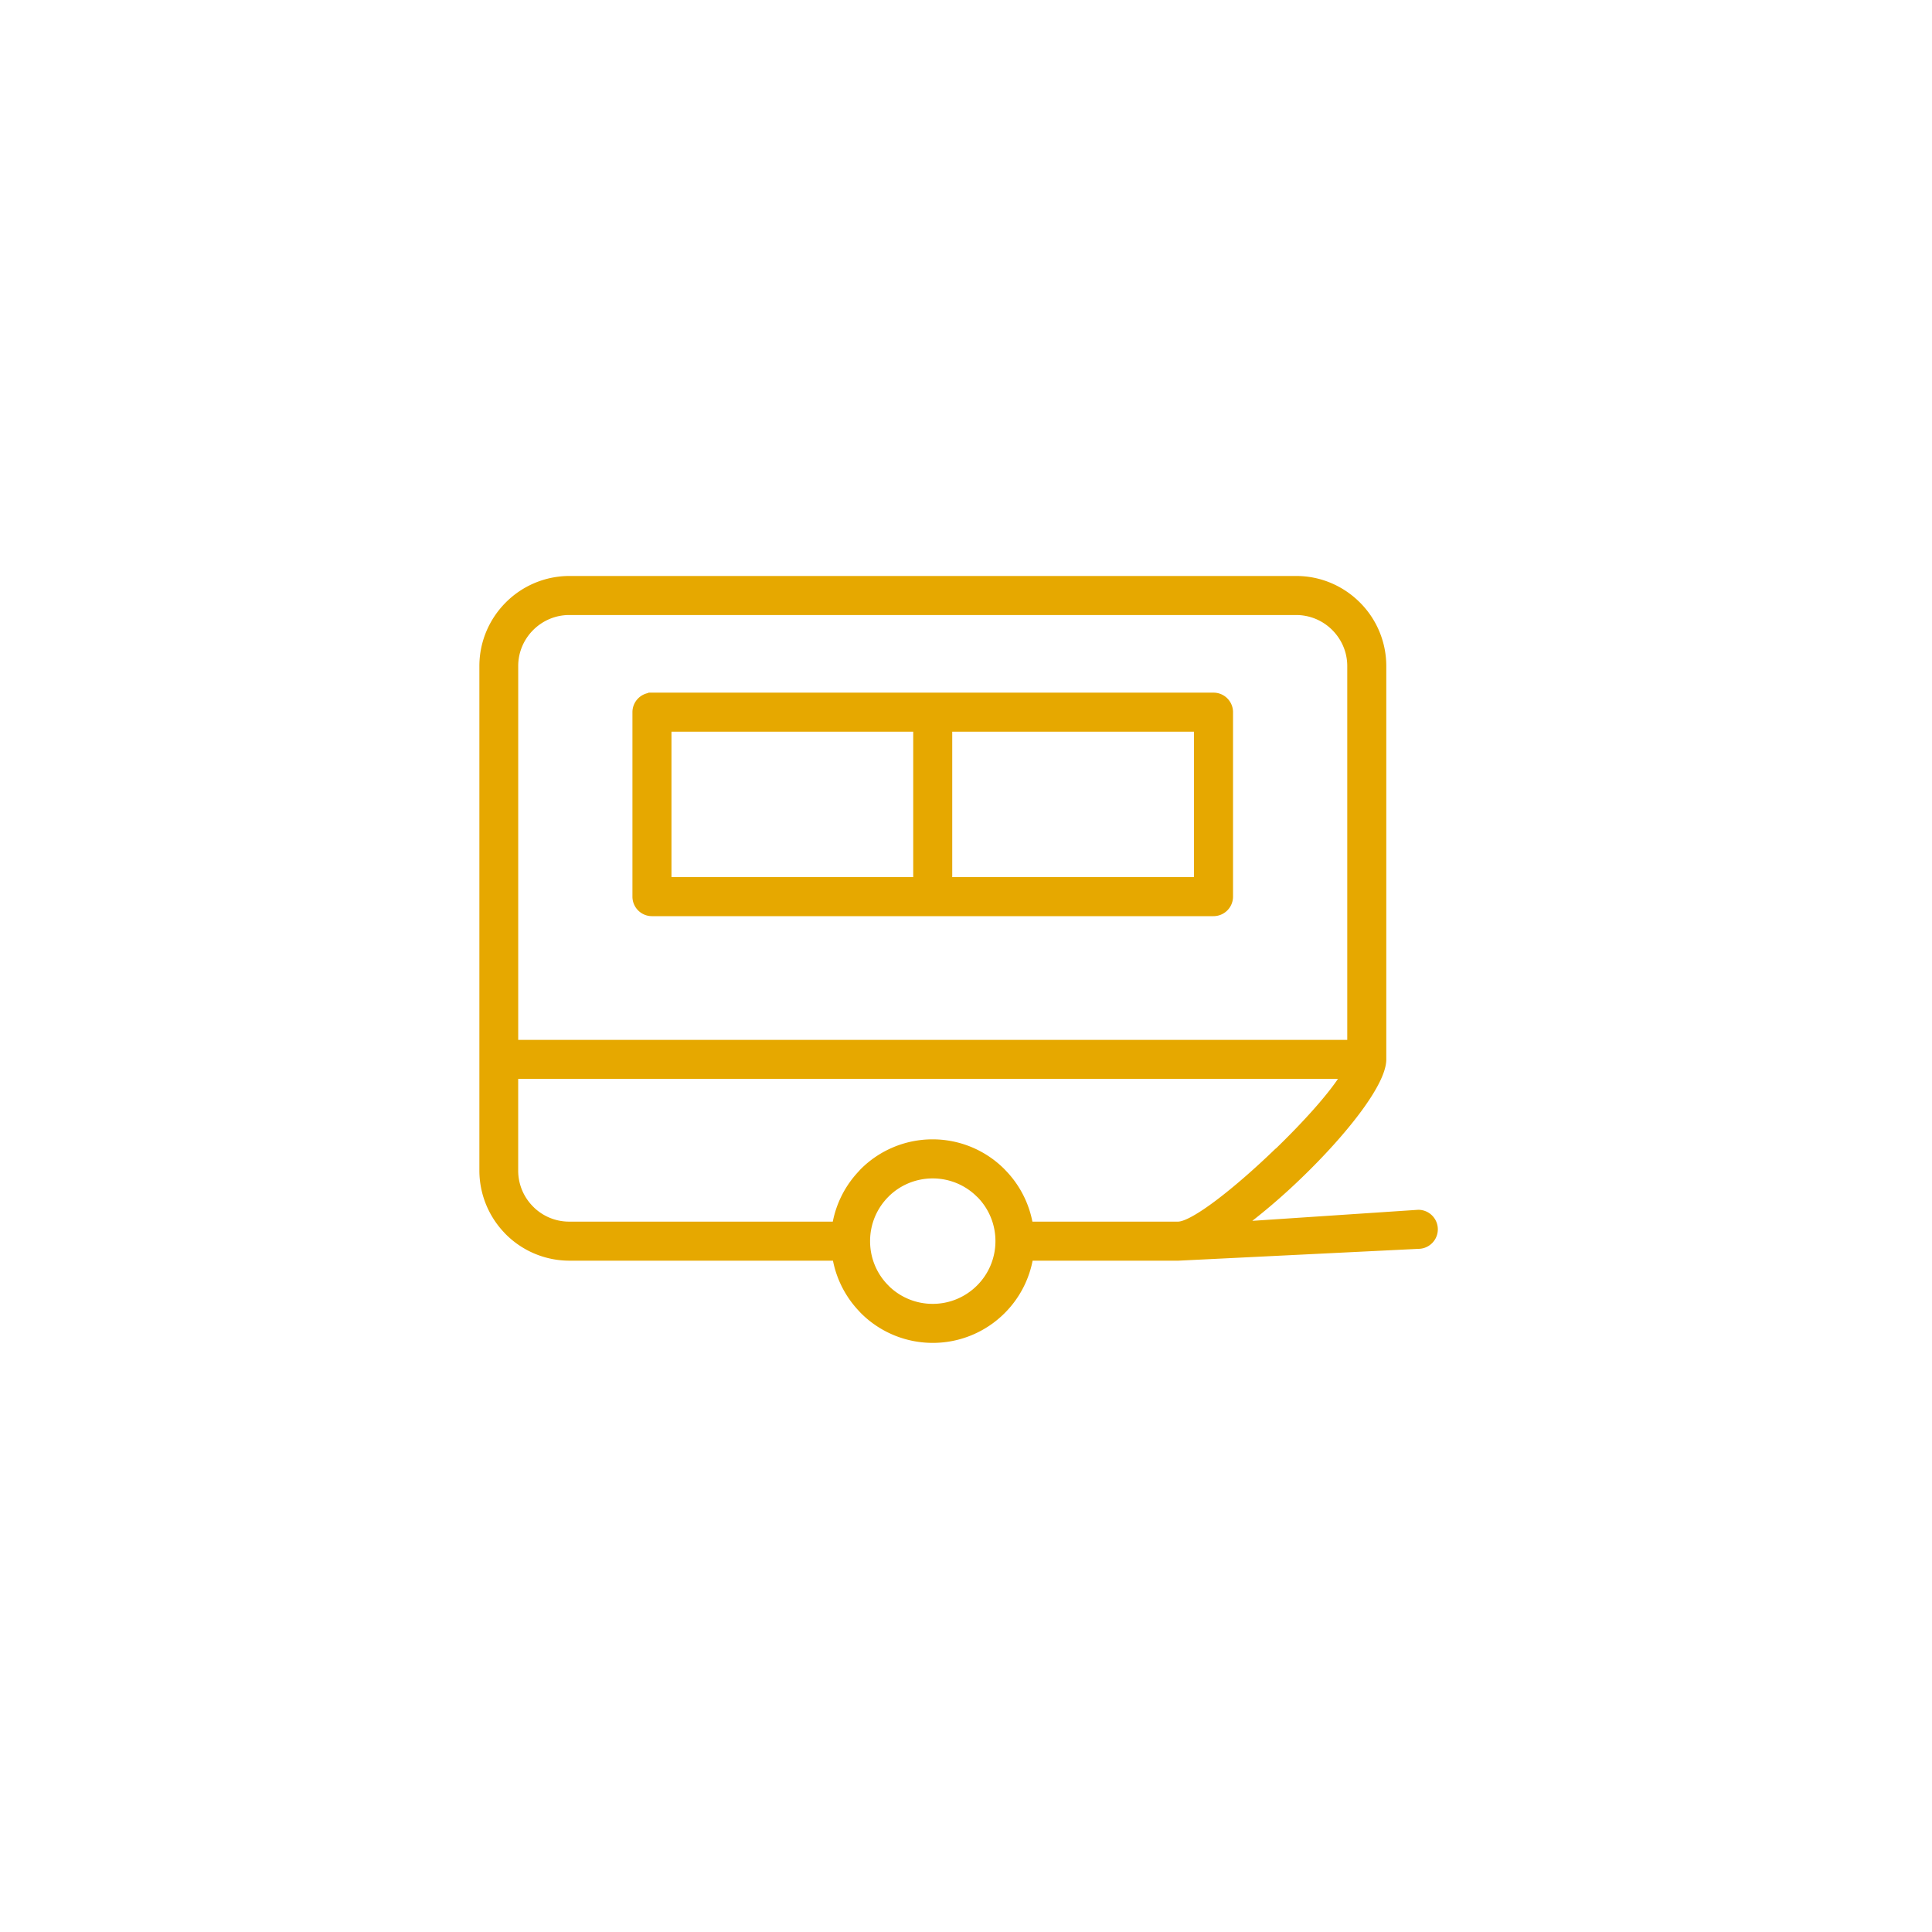 <svg xmlns="http://www.w3.org/2000/svg" width="80" height="80" viewBox="0 0 80 80"><path fill="#E6A800" fill-rule="evenodd" stroke="#E6A800" stroke-width=".3" d="M53.674 24c.985 0 1.88.403 2.528 1.051a3.565 3.565 0 0 1 1.051 2.528v16.316c-.03.992-1.633 3.008-3.455 4.764a25.708 25.708 0 0 1-2.426 2.076l7.357-.49a.658.658 0 0 1 0 1.317l-9.94.49h-6.156a4.058 4.058 0 0 1-1.137 2.214 4.053 4.053 0 0 1-2.873 1.19 4.053 4.053 0 0 1-2.87-1.19v-.004a4.055 4.055 0 0 1-1.136-2.21H23.575a3.573 3.573 0 0 1-2.526-1.051v-.002A3.583 3.583 0 0 1 20 48.472V27.58c0-.985.403-1.88 1.05-2.528A3.574 3.574 0 0 1 23.58 24zm0 1.317H23.57c-.622 0-1.187.255-1.598.665-.41.41-.664.976-.664 1.597v15.63h34.629v-15.63c0-.621-.255-1.187-.665-1.597a2.257 2.257 0 0 0-1.598-.665zm-.787 22.396c1.207-1.164 2.305-2.387 2.79-3.188h-34.37v3.947c0 .624.254 1.19.663 1.598v.002c.409.409.974.663 1.597.663H34.61a4.057 4.057 0 0 1 1.135-2.21v-.006a4.054 4.054 0 0 1 5.742.001l.037.04a4.056 4.056 0 0 1 1.1 2.175h6.156c.637 0 2.438-1.42 4.099-3.022zm-11.518 3.68a2.74 2.74 0 0 0-.772-1.912l-.033-.03a2.739 2.739 0 0 0-1.942-.805c-.76 0-1.447.307-1.942.802v.002c-.496.496-.802 1.183-.802 1.943s.306 1.447.802 1.942v.003a2.736 2.736 0 0 0 1.942.802c.758 0 1.445-.308 1.942-.805a2.739 2.739 0 0 0 .805-1.942zM26.996 28.831h23.252c.364 0 .659.295.659.658v7.638a.659.659 0 0 1-.659.659H26.996a.658.658 0 0 1-.658-.659V29.49c0-.363.294-.658.658-.658zm22.594 1.316H39.28v6.322h10.31zm-11.626 0h-10.31v6.322h10.31z"/></svg>